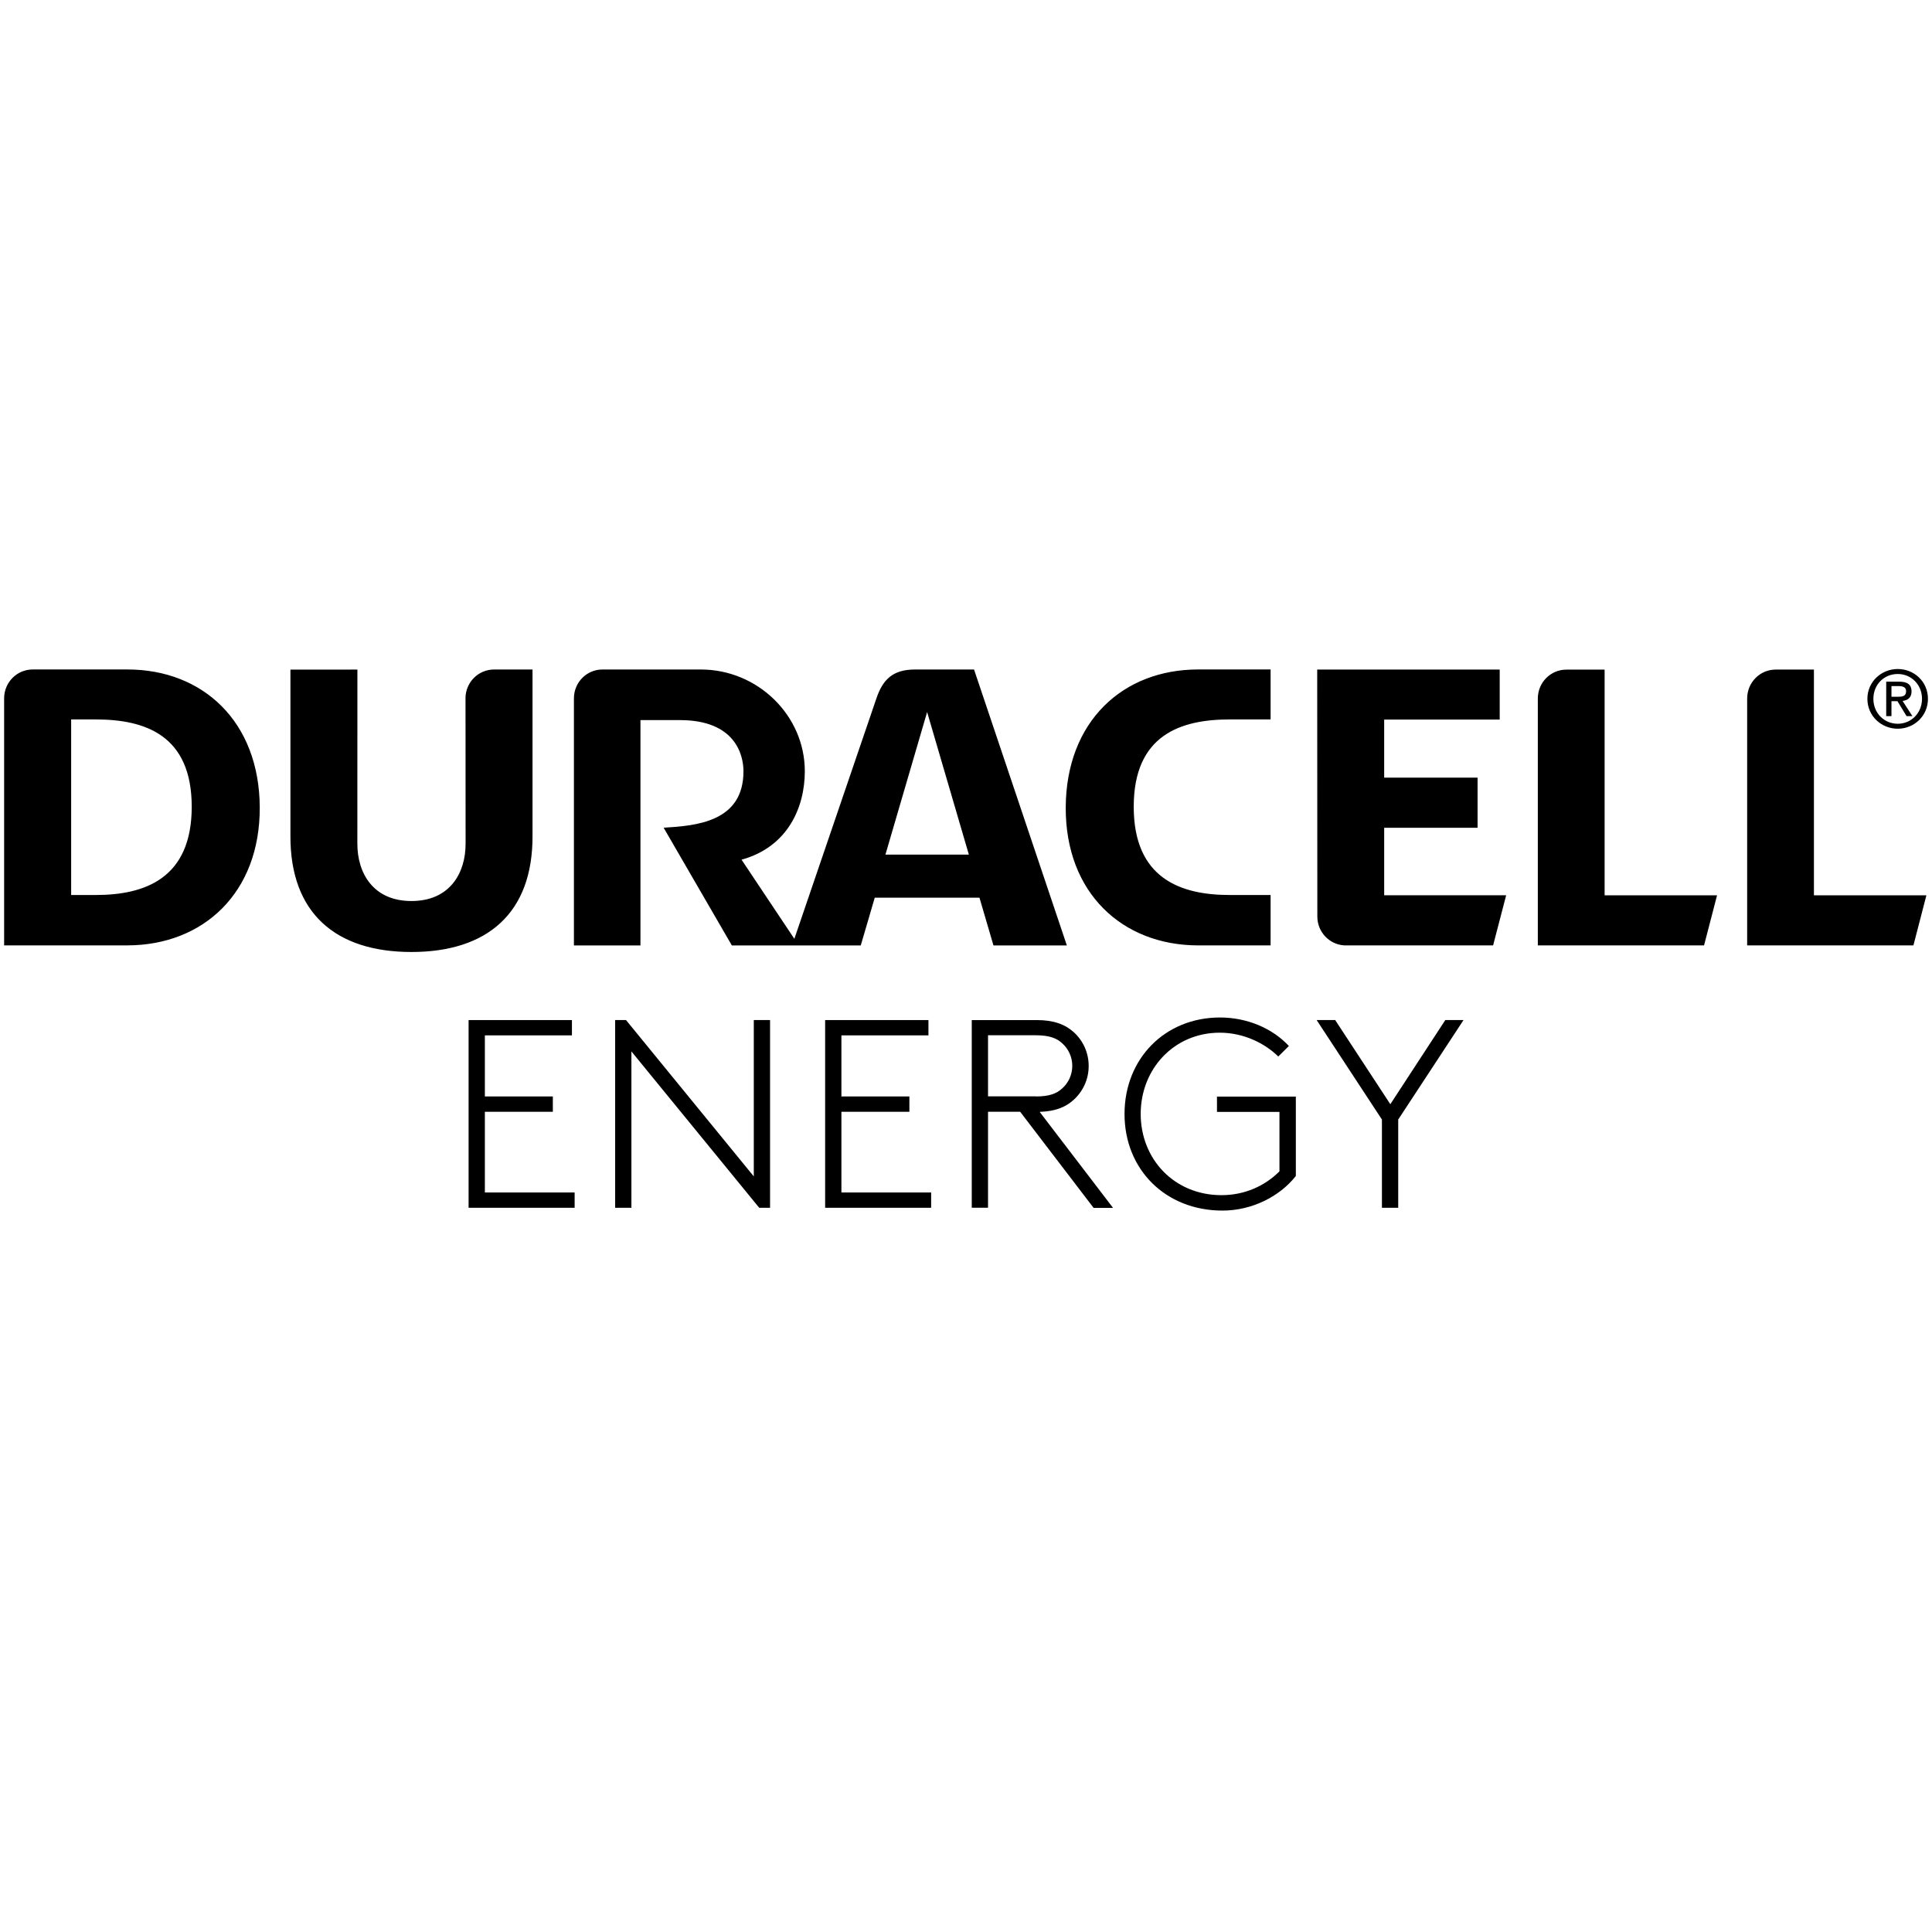 <svg viewBox="0 0 735 735" xmlns:xlink="http://www.w3.org/1999/xlink" xmlns="http://www.w3.org/2000/svg" data-sanitized-data-name="Layer 1" data-name="Layer 1" id="Layer_1">
  <defs>
    <style>
      .cls-1 {
        fill: none;
      }

      .cls-2 {
        clip-path: url(#clippath);
      }
    </style>
    <clipPath id="clippath">
      <rect height="206.04" width="731.9" y="254.5" x="1.57" class="cls-1"></rect>
    </clipPath>
  </defs>
  <g class="cls-2">
    <path d="M416.01,459.47l-27.91-36.52h-12.22v36.52h-6.19v-71.4h24.72c6.64,0,10.87,1.72,14.06,4.59,3.52,3.16,5.7,7.75,5.7,12.87s-2.18,9.67-5.7,12.87c-2.99,2.75-6.93,4.39-12.95,4.59l27.91,36.52h-7.46l.04-.04Zm-21.93-42.34c5.17,0,7.95-1.11,10.04-3.08,2.38-2.13,3.81-5.2,3.81-8.56s-1.44-6.44-3.81-8.57c-2.05-1.93-4.88-3.07-10.04-3.07h-18.2v23.24h18.2v.04Z"></path>
    <path d="M490.32,397.95l-4.02,3.98c-5.17-5.08-13.24-9.06-22.25-9.06-17.38,0-30.09,13.77-30.09,30.91s12.71,30.9,30.74,30.9c8.89,0,16.56-3.56,22.05-9.06v-22.62h-23.77v-5.82h30v30.21c-6.19,7.87-16.77,13.16-27.91,13.16-21.65,0-37.26-15.62-37.26-36.73s15.41-36.73,36.31-36.73c10.33,0,19.97,4.1,26.28,10.91l-.08-.04Z"></path>
    <polygon points="531.93 425.91 531.93 459.48 525.73 459.48 525.73 425.91 500.9 388.07 507.95 388.07 528.93 420.08 549.84 388.07 556.77 388.07 531.93 425.91"></polygon>
    <path d="M610.45,340.6h42.78l-4.95,19.06h-63.24v-93.93c0-6.07,4.86-10.98,10.84-10.98h14.57s0,85.86,0,85.86Zm79.63-85.87h-14.54c-6.02,.01-10.86,4.92-10.86,11v93.93h63.25l4.94-19.06h-42.79v-85.87Zm-163.49,60.18h35.53v-19.06h-35.53v-22.09h43.95v-19.04h-69.43l.05,93.95c0,5.83,4.48,10.6,10.16,10.98h56.71l4.97-19.07h-46.41v-25.69Zm-121.15-7.74c-.12,32.62,21.59,52.36,50.14,52.49h27.8v-19.17h-15.55c-18.61,0-36.52-6.23-36.52-33.58s17.91-33.21,36.52-33.21h15.55v-19.01h-27.58c-28.64,0-50.2,19.78-50.36,52.48m-228.34-41.51l.03,55.21c.05,11.27-6,21.91-20.59,21.91s-20.62-10.64-20.59-21.91l.02-66.14c-9.38,0-25.48,.01-25.48,.01v63.15c-.14,29.53,17.24,44.28,46.05,44.28s46.2-14.76,46.05-44.28v-63.19h-14.63c-6,0-10.87,4.91-10.87,10.97m-128.62-10.98H12.43c-6,0-10.86,4.92-10.86,10.98v93.98H48.68c28.54-.12,50.26-19.86,50.14-52.48-.15-32.71-21.68-52.48-50.35-52.48m-12.05,85.8h-9.35v-66.79h9.35c18.6,0,36.52,5.86,36.52,33.21s-17.93,33.58-36.52,33.58m311.7-85.79c-8.58,0-12.33,3.9-14.76,11.16l-31.16,91.29-20.09-30.1c17.62-4.85,24.07-19.94,24.07-33.64,0-21.4-18.1-38.71-39.51-38.71h-37.49c-6,0-10.84,4.91-10.84,10.98v93.99h25.31v-85.72h15.02c21,0,24.17,13.18,24.17,19.46,0,19.34-18.06,20.73-30.37,21.48l25.95,44.78h49.04l5.33-18.17h39.83l5.33,18.17h27.92l-35.31-104.97h-22.45Zm-11.27,70.42l15.86-54.24,15.88,54.24h-31.74Zm385.12-47.89c6.2,0,11.49-4.81,11.49-11.38s-5.29-11.34-11.49-11.34-11.55,4.81-11.55,11.34,5.29,11.38,11.55,11.38m0-20.82c5.16,0,9.23,4.06,9.23,9.44s-4.07,9.49-9.23,9.49-9.27-4.05-9.27-9.49,4.06-9.44,9.27-9.44m1.84,10.25c1.94-.24,3.41-1.25,3.41-3.61,0-2.57-1.53-3.72-4.62-3.72h-5.02v13.11h2v-5.69h2.28l3.47,5.69h2.22l-3.74-5.78Zm-4.23-1.59v-4.06h2.71c1.39,0,2.86,.3,2.86,1.93,0,2-1.51,2.13-3.2,2.13h-2.37Z"></path>
    <polygon points="178.27 388.07 178.27 459.48 218.61 459.48 218.61 453.66 184.46 453.66 184.46 422.96 210.32 422.96 210.32 417.13 184.46 417.13 184.46 393.89 217.58 393.89 217.58 388.07 178.27 388.07"></polygon>
    <polygon points="286.77 388.07 286.77 447.55 238.16 388.07 234.02 388.07 234.02 459.48 240.21 459.48 240.21 400 288.83 459.48 292.96 459.48 292.96 388.07 286.77 388.07"></polygon>
    <polygon points="313.91 388.07 313.91 459.48 354.24 459.48 354.24 453.66 320.1 453.66 320.1 422.96 345.96 422.96 345.96 417.13 320.1 417.13 320.1 393.89 353.21 393.89 353.21 388.07 313.91 388.07"></polygon>
  </g>
</svg>